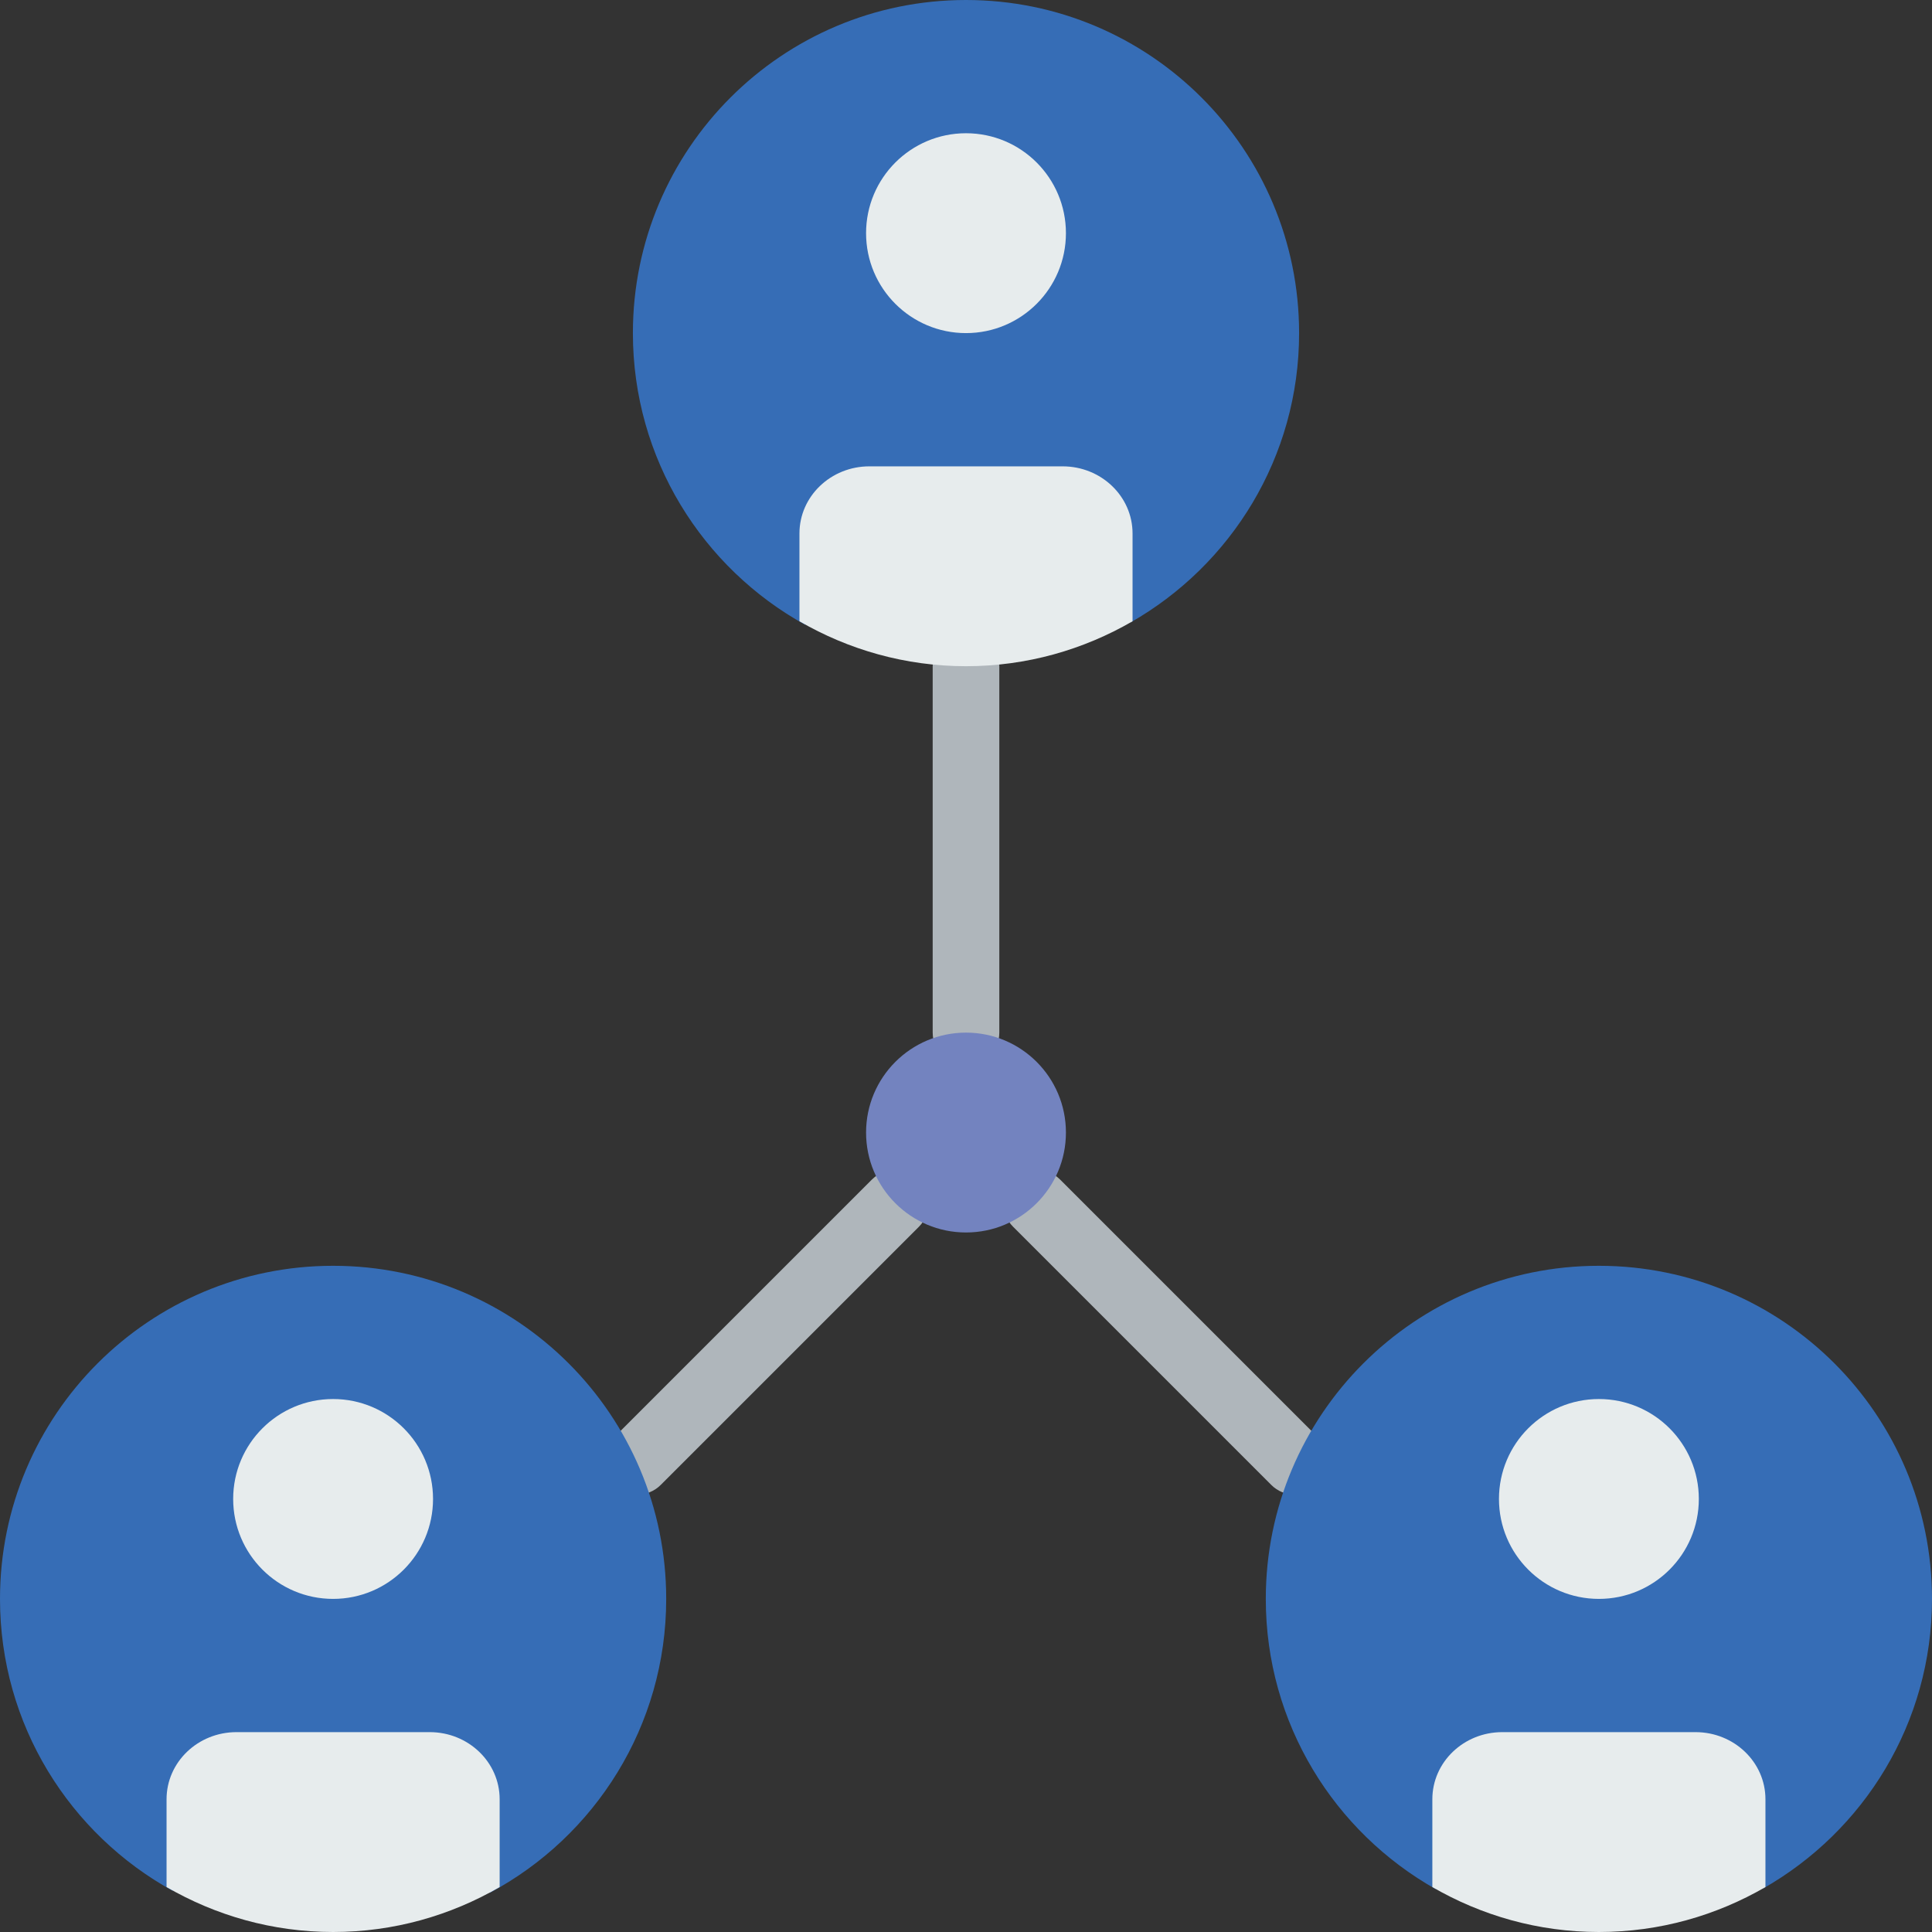 <svg enable-background="new 0 0 58 58" height="512" viewBox="0 0 58 58" width="512" xmlns="http://www.w3.org/2000/svg"><rect x="0" y="0" width="58" height="58" fill="#333333" stroke="none"/><g fill="#afb6bb"><path d="m29 32c-.552 0-1-.448-1-1v-11c0-.552.448-1 1-1s1 .448 1 1v11c0 .552-.448 1-1 1z"/><path d="m19.129 44.871c-.256 0-.512-.098-.707-.293-.391-.391-.391-1.023 0-1.414l7.75-7.75c.391-.391 1.023-.391 1.414 0s.391 1.023 0 1.414l-7.75 7.75c-.195.195-.451.293-.707.293z"/><path d="m38.871 44.871c-.256 0-.512-.098-.707-.293l-7.75-7.75c-.391-.391-.391-1.023 0-1.414s1.023-.391 1.414 0l7.75 7.75c.391.391.391 1.023 0 1.414-.196.195-.452.293-.707.293z"/></g><path d="m10 38c-5.523 0-10 4.477-10 10 0 3.778 2.096 7.064 5.188 8.765.373-.838 1.335-1.426 2.355-.823 1.865 1.101 4.024.942 6.045.667.431-.059.809.032 1.125.21 3.146-1.685 5.287-5.001 5.287-8.819 0-5.523-4.477-10-10-10z" fill="#366db6"/><circle cx="29" cy="34" fill="#7383bf" r="3"/><circle cx="10" cy="45" fill="#e7eced" r="3"/><path d="m12.901 52h-5.802c-1.159 0-2.099.902-2.099 2.015v2.636c1.472.853 3.176 1.349 5 1.349s3.528-.496 5-1.349v-2.636c0-1.113-.94-2.015-2.099-2.015z" fill="#e7eced"/><path d="m29 0c-5.523 0-10 4.477-10 10 0 3.772 2.09 7.053 5.173 8.756.395-.792 1.357-1.379 2.393-.908 1.758.801 4.134.239 5.983.141.674-.036 1.136.264 1.392.697 3.019-1.72 5.059-4.962 5.059-8.686 0-5.523-4.477-10-10-10z" fill="#366db6"/><circle cx="29" cy="7" fill="#e7eced" r="3"/><path d="m31.901 14h-5.802c-1.159 0-2.099.902-2.099 2.015v2.636c1.472.853 3.176 1.349 5 1.349s3.528-.496 5-1.349v-2.636c0-1.113-.94-2.015-2.099-2.015z" fill="#e7eced"/><path d="m48 38c-5.523 0-10 4.477-10 10 0 3.744 2.061 7.002 5.107 8.716.271-.73.956-1.235 1.892-.852 2.043.837 4.142.768 6.263.279.722-.167 1.298.106 1.666.552 3.027-1.719 5.072-4.966 5.072-8.695 0-5.523-4.477-10-10-10z" fill="#366db6"/><circle cx="48" cy="45" fill="#e7eced" r="3"/><path d="m45.099 52h5.802c1.159 0 2.099.902 2.099 2.015v2.636c-1.472.853-3.176 1.349-5 1.349s-3.528-.496-5-1.349v-2.636c0-1.113.94-2.015 2.099-2.015z" fill="#e7eced"/></svg>